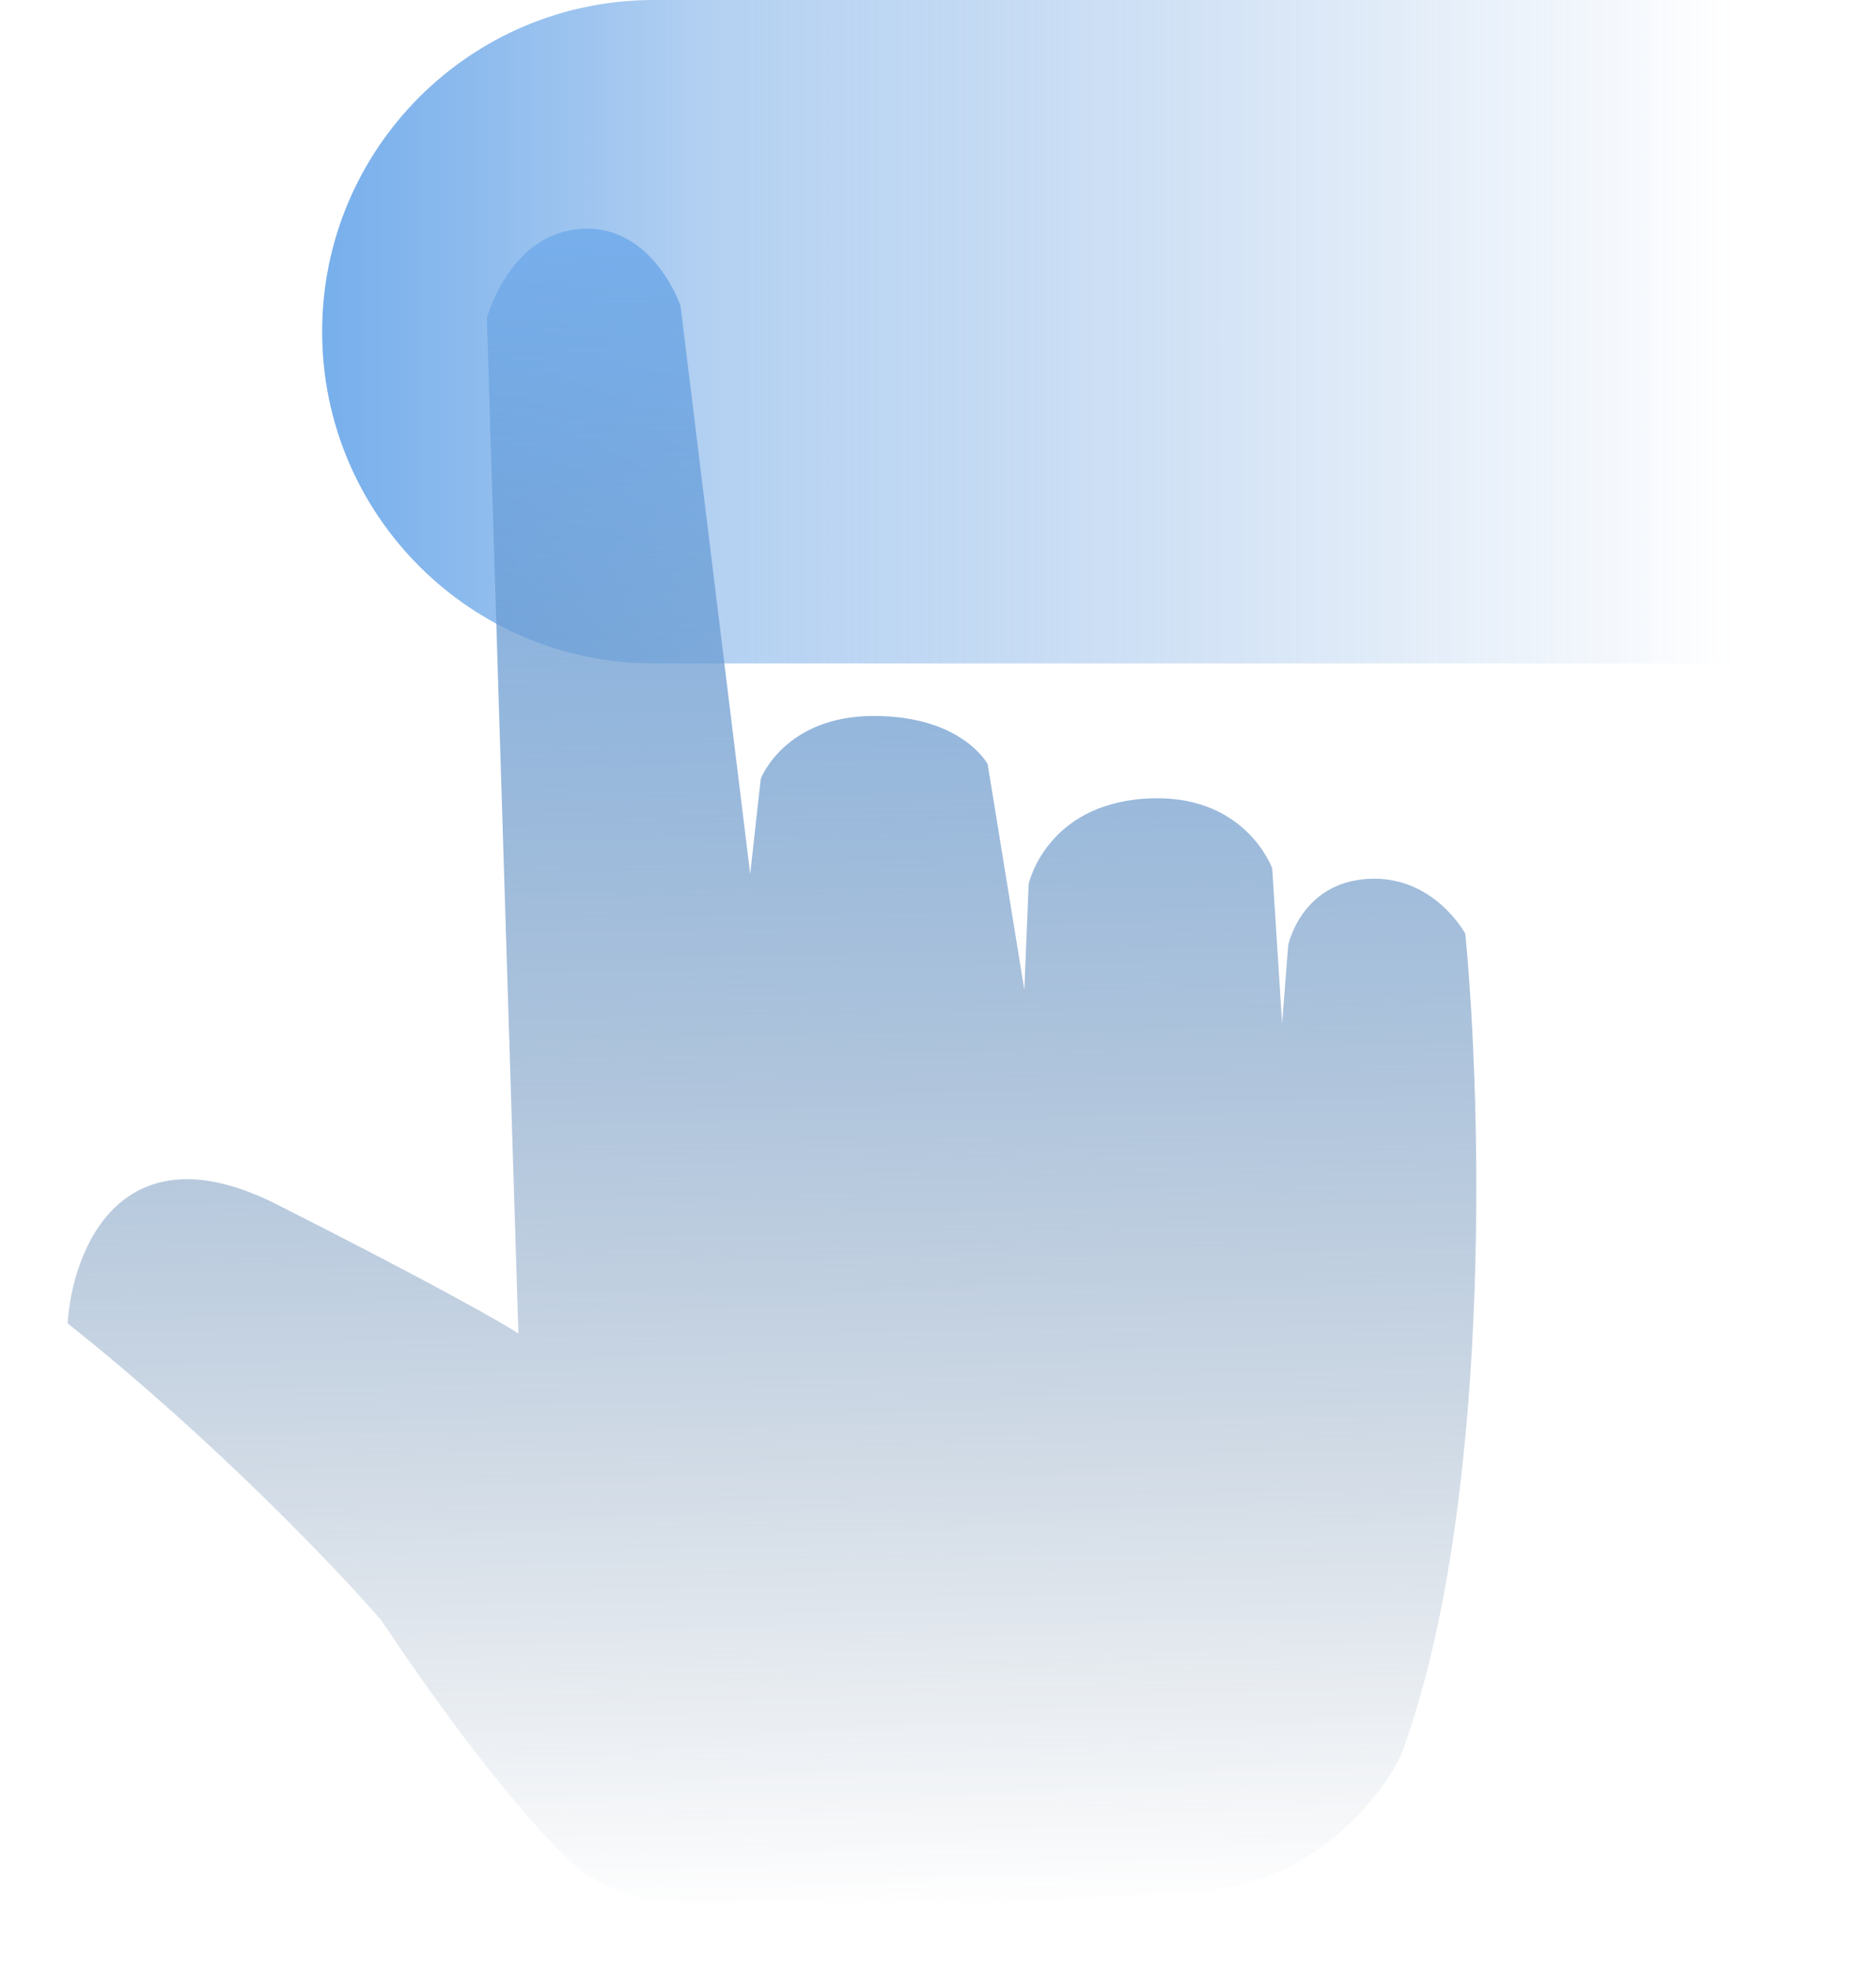<svg width="99" height="104" viewBox="0 0 99 104" fill="none" xmlns="http://www.w3.org/2000/svg">
<path d="M34.5 0H99V35H34.5C24.835 35 17 27.165 17 17.5C17 7.835 24.835 0 34.5 0Z" fill="url(#paint0_linear_1267_7071)"/>
<g filter="url(#filter0_i_1267_7071)">
<path d="M25.69 16.792L27.357 70.352C26.541 69.817 22.847 67.707 14.604 63.543C6.361 59.378 3.813 65.993 3.569 69.821C11.231 75.9 17.791 82.792 20.113 85.478C24.398 91.885 27.627 95.759 29.833 97.965C31.783 99.916 34.488 100.497 37.247 100.499C46.244 100.505 59.86 100.344 64.422 99.652C69.766 98.841 72.995 94.607 73.941 92.591C78.741 79.615 78.199 58.301 77.328 49.266C77.328 49.266 75.662 46.147 72.157 46.371C68.652 46.595 67.982 49.864 67.982 49.864L67.659 53.99L67.136 45.812C67.136 45.812 65.706 41.798 60.449 42.135C55.192 42.471 54.285 46.635 54.285 46.635L54.056 52.221L52.122 40.321C52.122 40.321 50.785 37.767 46.094 37.774C41.402 37.781 40.147 41.087 40.147 41.087L39.589 46.108L35.912 16.138C35.912 16.138 34.463 11.832 30.666 12.075C26.87 12.318 25.69 16.792 25.69 16.792Z" fill="url(#paint1_linear_1267_7071)"/>
</g>
<defs>
<filter id="filter0_i_1267_7071" x="3.568" y="12.065" width="74.338" height="88.434" filterUnits="userSpaceOnUse" color-interpolation-filters="sRGB">
<feFlood flood-opacity="0" result="BackgroundImageFix"/>
<feBlend mode="normal" in="SourceGraphic" in2="BackgroundImageFix" result="shape"/>
<feColorMatrix in="SourceAlpha" type="matrix" values="0 0 0 0 0 0 0 0 0 0 0 0 0 0 0 0 0 0 127 0" result="hardAlpha"/>
<feOffset/>
<feGaussianBlur stdDeviation="37.6"/>
<feComposite in2="hardAlpha" operator="arithmetic" k2="-1" k3="1"/>
<feColorMatrix type="matrix" values="0 0 0 0 0.299 0 0 0 0 0.602 0 0 0 0 0.932 0 0 0 1 0"/>
<feBlend mode="normal" in2="shape" result="effect1_innerShadow_1267_7071"/>
</filter>
<linearGradient id="paint0_linear_1267_7071" x1="99" y1="17.5" x2="17" y2="17.5" gradientUnits="userSpaceOnUse">
<stop offset="0.091" stop-color="#4484D2" stop-opacity="0"/>
<stop offset="0.745" stop-color="#6AA4E5" stop-opacity="0.5"/>
<stop offset="1" stop-color="#77AFEC"/>
</linearGradient>
<linearGradient id="paint1_linear_1267_7071" x1="35.597" y1="11.76" x2="37.078" y2="101.145" gradientUnits="userSpaceOnUse">
<stop stop-color="#77AFEC"/>
<stop offset="1" stop-color="#446386" stop-opacity="0"/>
</linearGradient>
</defs>
</svg>
